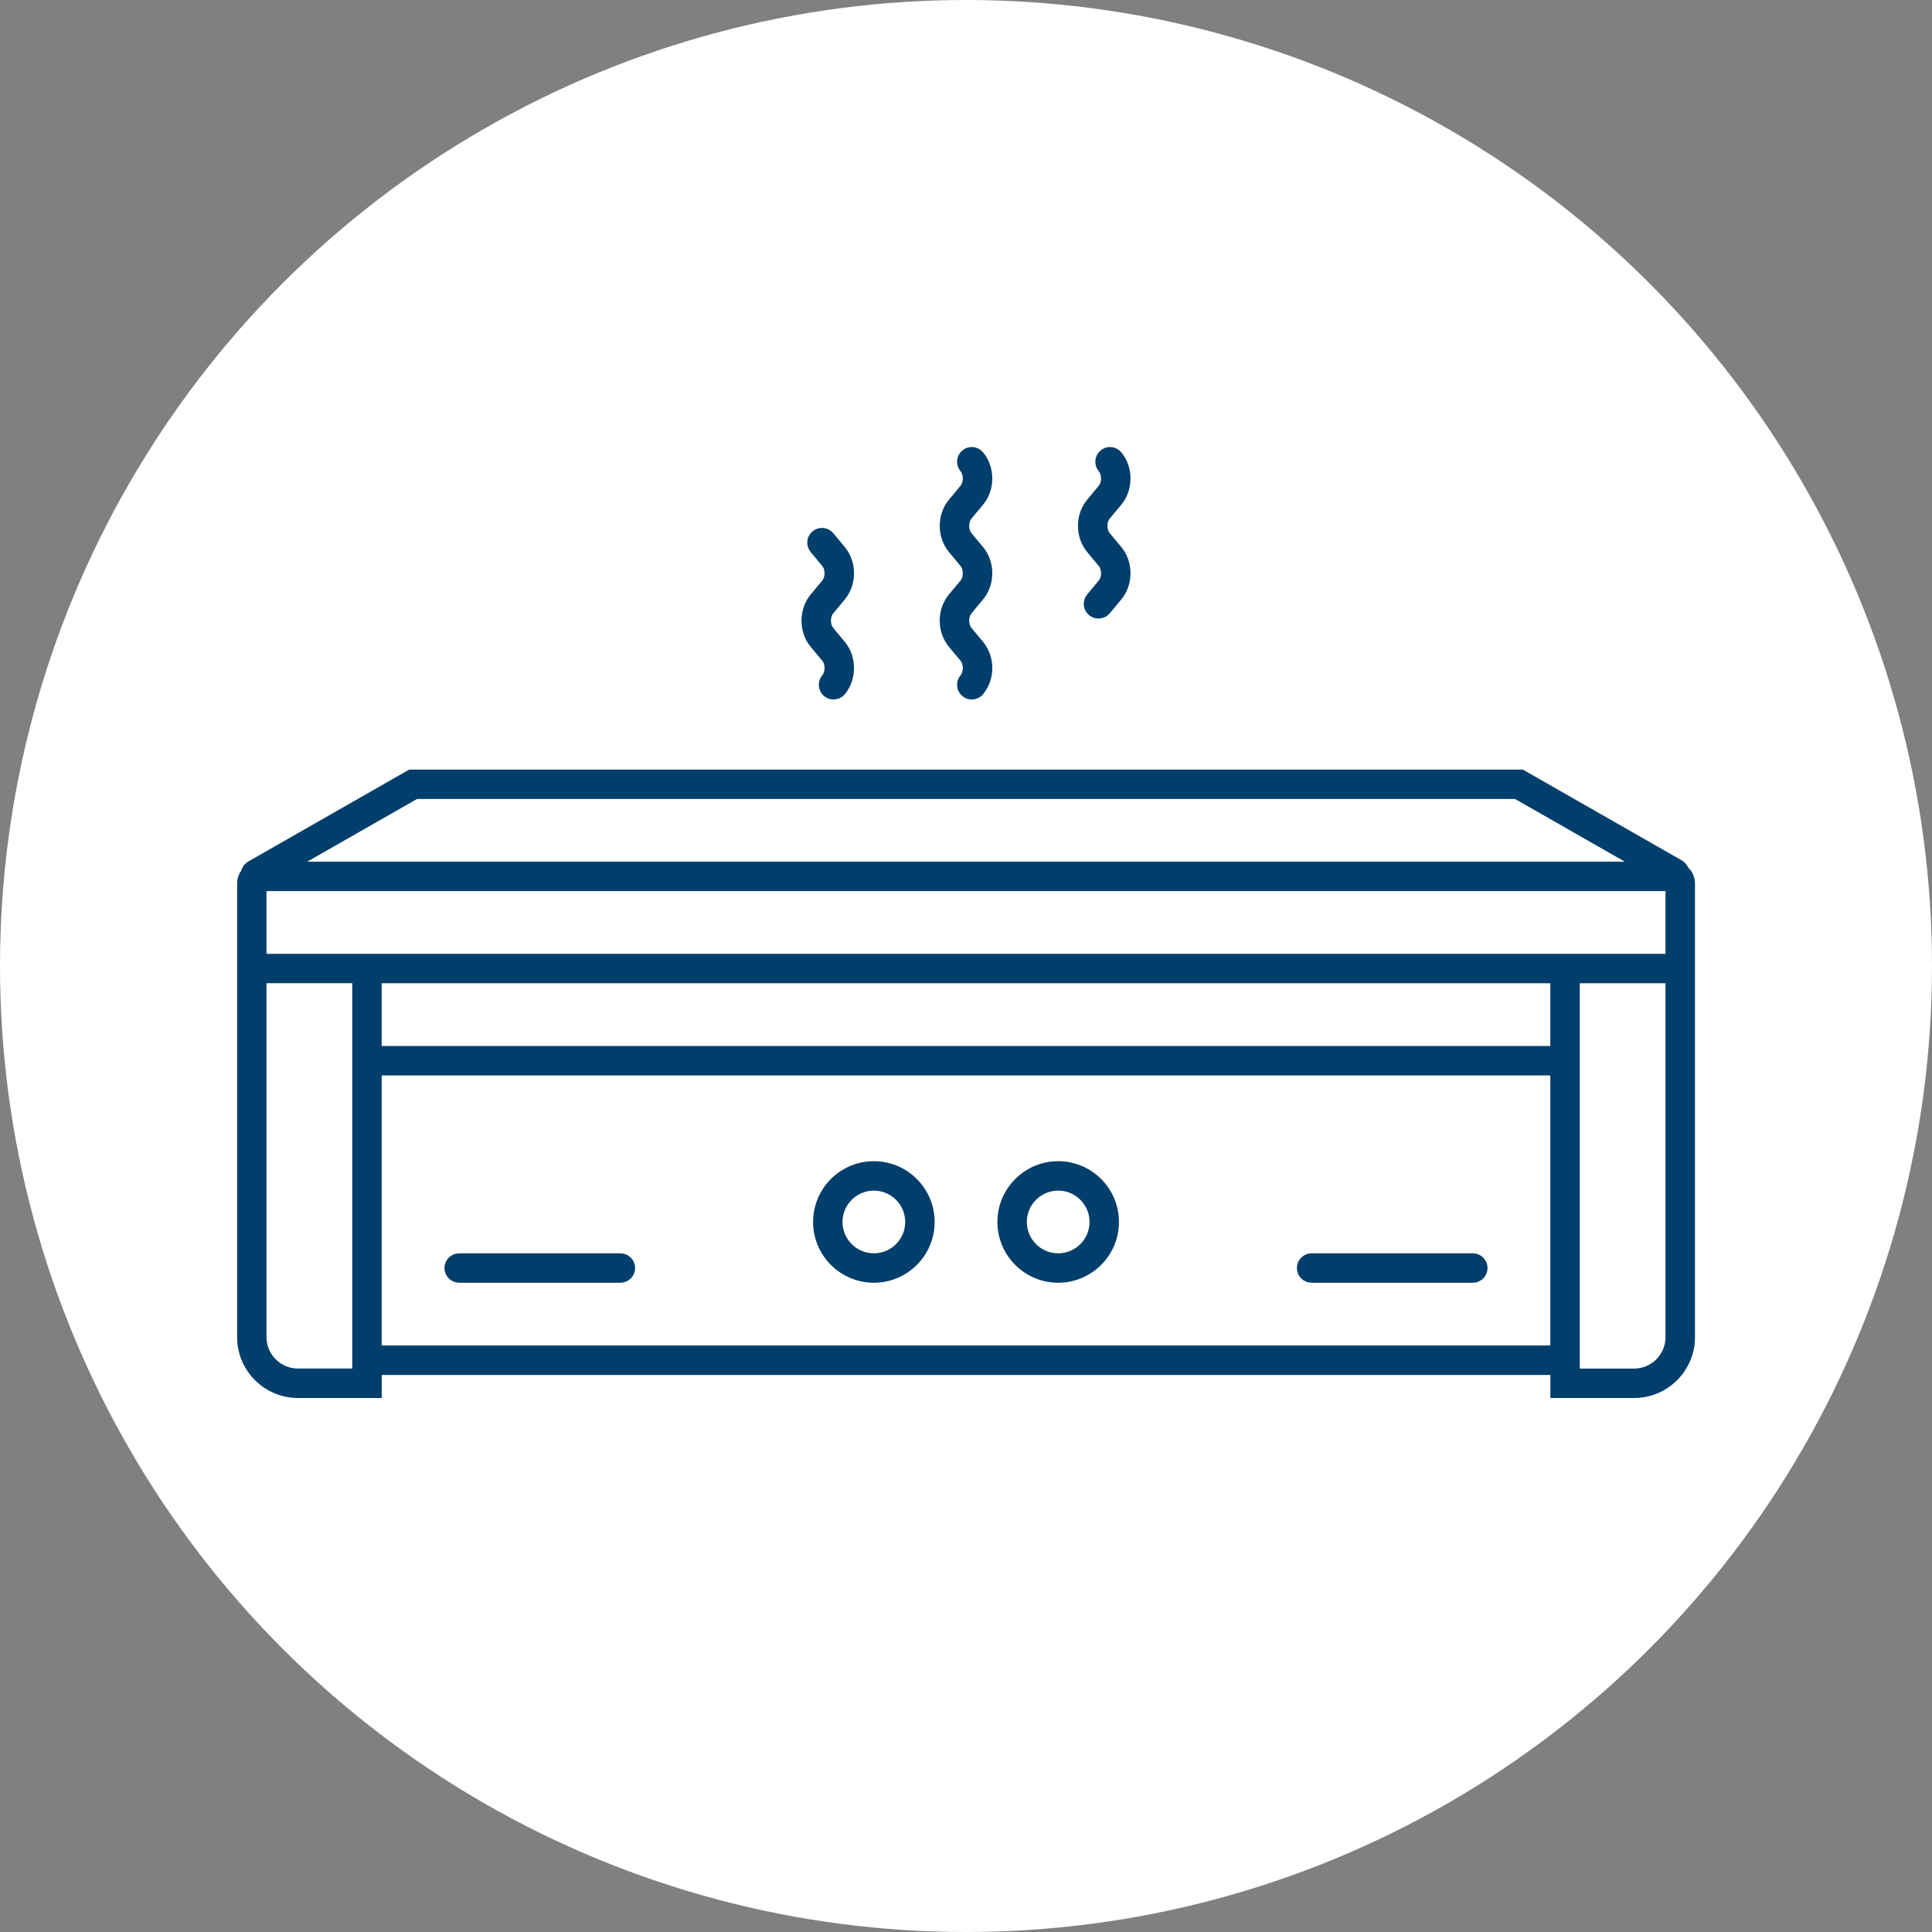 <?xml version="1.0" encoding="UTF-8"?>
<svg id="Layer_1" data-name="Layer 1" xmlns="http://www.w3.org/2000/svg" viewBox="0 0 398 398">
  <rect x="0" y="0" width="398" height="398" fill="#808080" stroke="none"/>
  <defs>
    <style>
      .cls-1 {
        fill: #003e6b;
        stroke: #003e6b;
        stroke-miterlimit: 10;
        stroke-width: 2px;
      }

      .cls-2 {
        fill: #fff;
        stroke-width: 0px;
      }
    </style>
  </defs>
  <circle class="cls-2" cx="199" cy="199" r="199"/>
  <g>
    <path class="cls-1" d="M196.25,123.1c-2.22,2.66-2.22,6.84,0,9.5l2.38,2.86c.95,1.15.95,3.16,0,4.31-.72.86-.6,2.14.26,2.86.38.32.84.47,1.3.47.58,0,1.16-.25,1.56-.73,2.22-2.66,2.22-6.84,0-9.5l-2.38-2.86c-.95-1.15-.95-3.16,0-4.31l2.38-2.86c2.22-2.66,2.22-6.84,0-9.5l-2.38-2.86c-.95-1.15-.95-3.16,0-4.3l2.38-2.86c2.22-2.66,2.22-6.84,0-9.5-.72-.86-2-.98-2.86-.26-.86.72-.98,2-.26,2.86.95,1.15.95,3.16,0,4.3l-2.38,2.86c-2.21,2.66-2.21,6.84,0,9.5l2.38,2.86c.95,1.15.95,3.16,0,4.31l-2.38,2.86Z"/>
    <path class="cls-1" d="M170.15,135.46c.95,1.15.95,3.16,0,4.31-.72.86-.6,2.14.26,2.86.38.32.84.47,1.3.47.58,0,1.16-.25,1.56-.73,2.21-2.66,2.21-6.84,0-9.5l-2.38-2.86c-.95-1.15-.95-3.16,0-4.31l2.38-2.86c2.21-2.66,2.21-6.84,0-9.5l-2.38-2.86c-.72-.86-2-.98-2.86-.26-.86.72-.98,2-.26,2.86l2.38,2.86c.95,1.15.95,3.16,0,4.31l-2.38,2.86c-2.21,2.66-2.21,6.84,0,9.5l2.38,2.86Z"/>
    <path class="cls-1" d="M227.11,115.93c.95,1.15.95,3.16,0,4.31l-2.38,2.86c-.72.86-.6,2.15.26,2.86.38.31.84.47,1.3.47.58,0,1.16-.25,1.56-.73l2.38-2.86c2.21-2.66,2.21-6.84,0-9.5l-2.38-2.86c-.96-1.15-.96-3.16,0-4.3l2.38-2.86c2.21-2.66,2.21-6.84,0-9.5-.72-.86-2-.98-2.86-.26-.86.72-.98,2-.26,2.86.95,1.15.95,3.16,0,4.3l-2.38,2.86c-2.22,2.66-2.22,6.84,0,9.5l2.38,2.86Z"/>
    <path class="cls-1" d="M346.97,179.36c-.19-.52-.54-.98-1.05-1.27l-32.47-18.55H84.56l-32.91,18.8c-.56.33-.92.88-1.05,1.48-.46.58-.75,1.31-.75,2.11v93.54c0,6.35,5.17,11.52,11.52,11.52h16.27v-4.74h242.74v4.74h16.27c6.35,0,11.52-5.17,11.52-11.52v-93.54c0-1.03-.47-1.94-1.19-2.57ZM344.1,275.47c0,4.11-3.35,7.46-7.46,7.46h-12.21v-81.37h19.67v73.91ZM73.57,282.24v.68h-12.21c-4.11,0-7.46-3.35-7.46-7.46v-73.91h19.67v80.68ZM77.63,201.56h242.74v14.92H77.63v-14.92ZM77.63,220.54h242.74v57.64H77.63v-57.64ZM324.43,197.49H53.9v-14.92h290.2v14.92h-19.67ZM312.37,163.59l26.11,14.92H59.52l26.12-14.92h226.74Z"/>
    <path class="cls-1" d="M180.02,240.21c-6.36,0-11.52,5.17-11.52,11.52s5.17,11.52,11.52,11.52,11.52-5.17,11.52-11.52-5.17-11.52-11.52-11.52ZM180.02,259.19c-4.12,0-7.46-3.35-7.46-7.46s3.35-7.46,7.46-7.46,7.46,3.35,7.46,7.46-3.35,7.46-7.46,7.46Z"/>
    <path class="cls-1" d="M217.99,240.21c-6.35,0-11.52,5.17-11.52,11.52s5.17,11.52,11.52,11.52,11.52-5.17,11.52-11.52-5.17-11.52-11.52-11.52ZM217.99,259.19c-4.11,0-7.46-3.35-7.46-7.46s3.35-7.46,7.46-7.46,7.46,3.35,7.46,7.46-3.35,7.46-7.46,7.46Z"/>
    <path class="cls-1" d="M270.19,259.19c-1.12,0-2.03.91-2.03,2.03s.91,2.03,2.03,2.03h33.22c1.12,0,2.03-.91,2.03-2.03s-.91-2.03-2.03-2.03h-33.22Z"/>
    <path class="cls-1" d="M94.59,259.19c-1.12,0-2.03.91-2.03,2.03s.91,2.03,2.03,2.03h33.22c1.12,0,2.03-.91,2.03-2.03s-.91-2.03-2.03-2.03h-33.22Z"/>
  </g>
</svg>